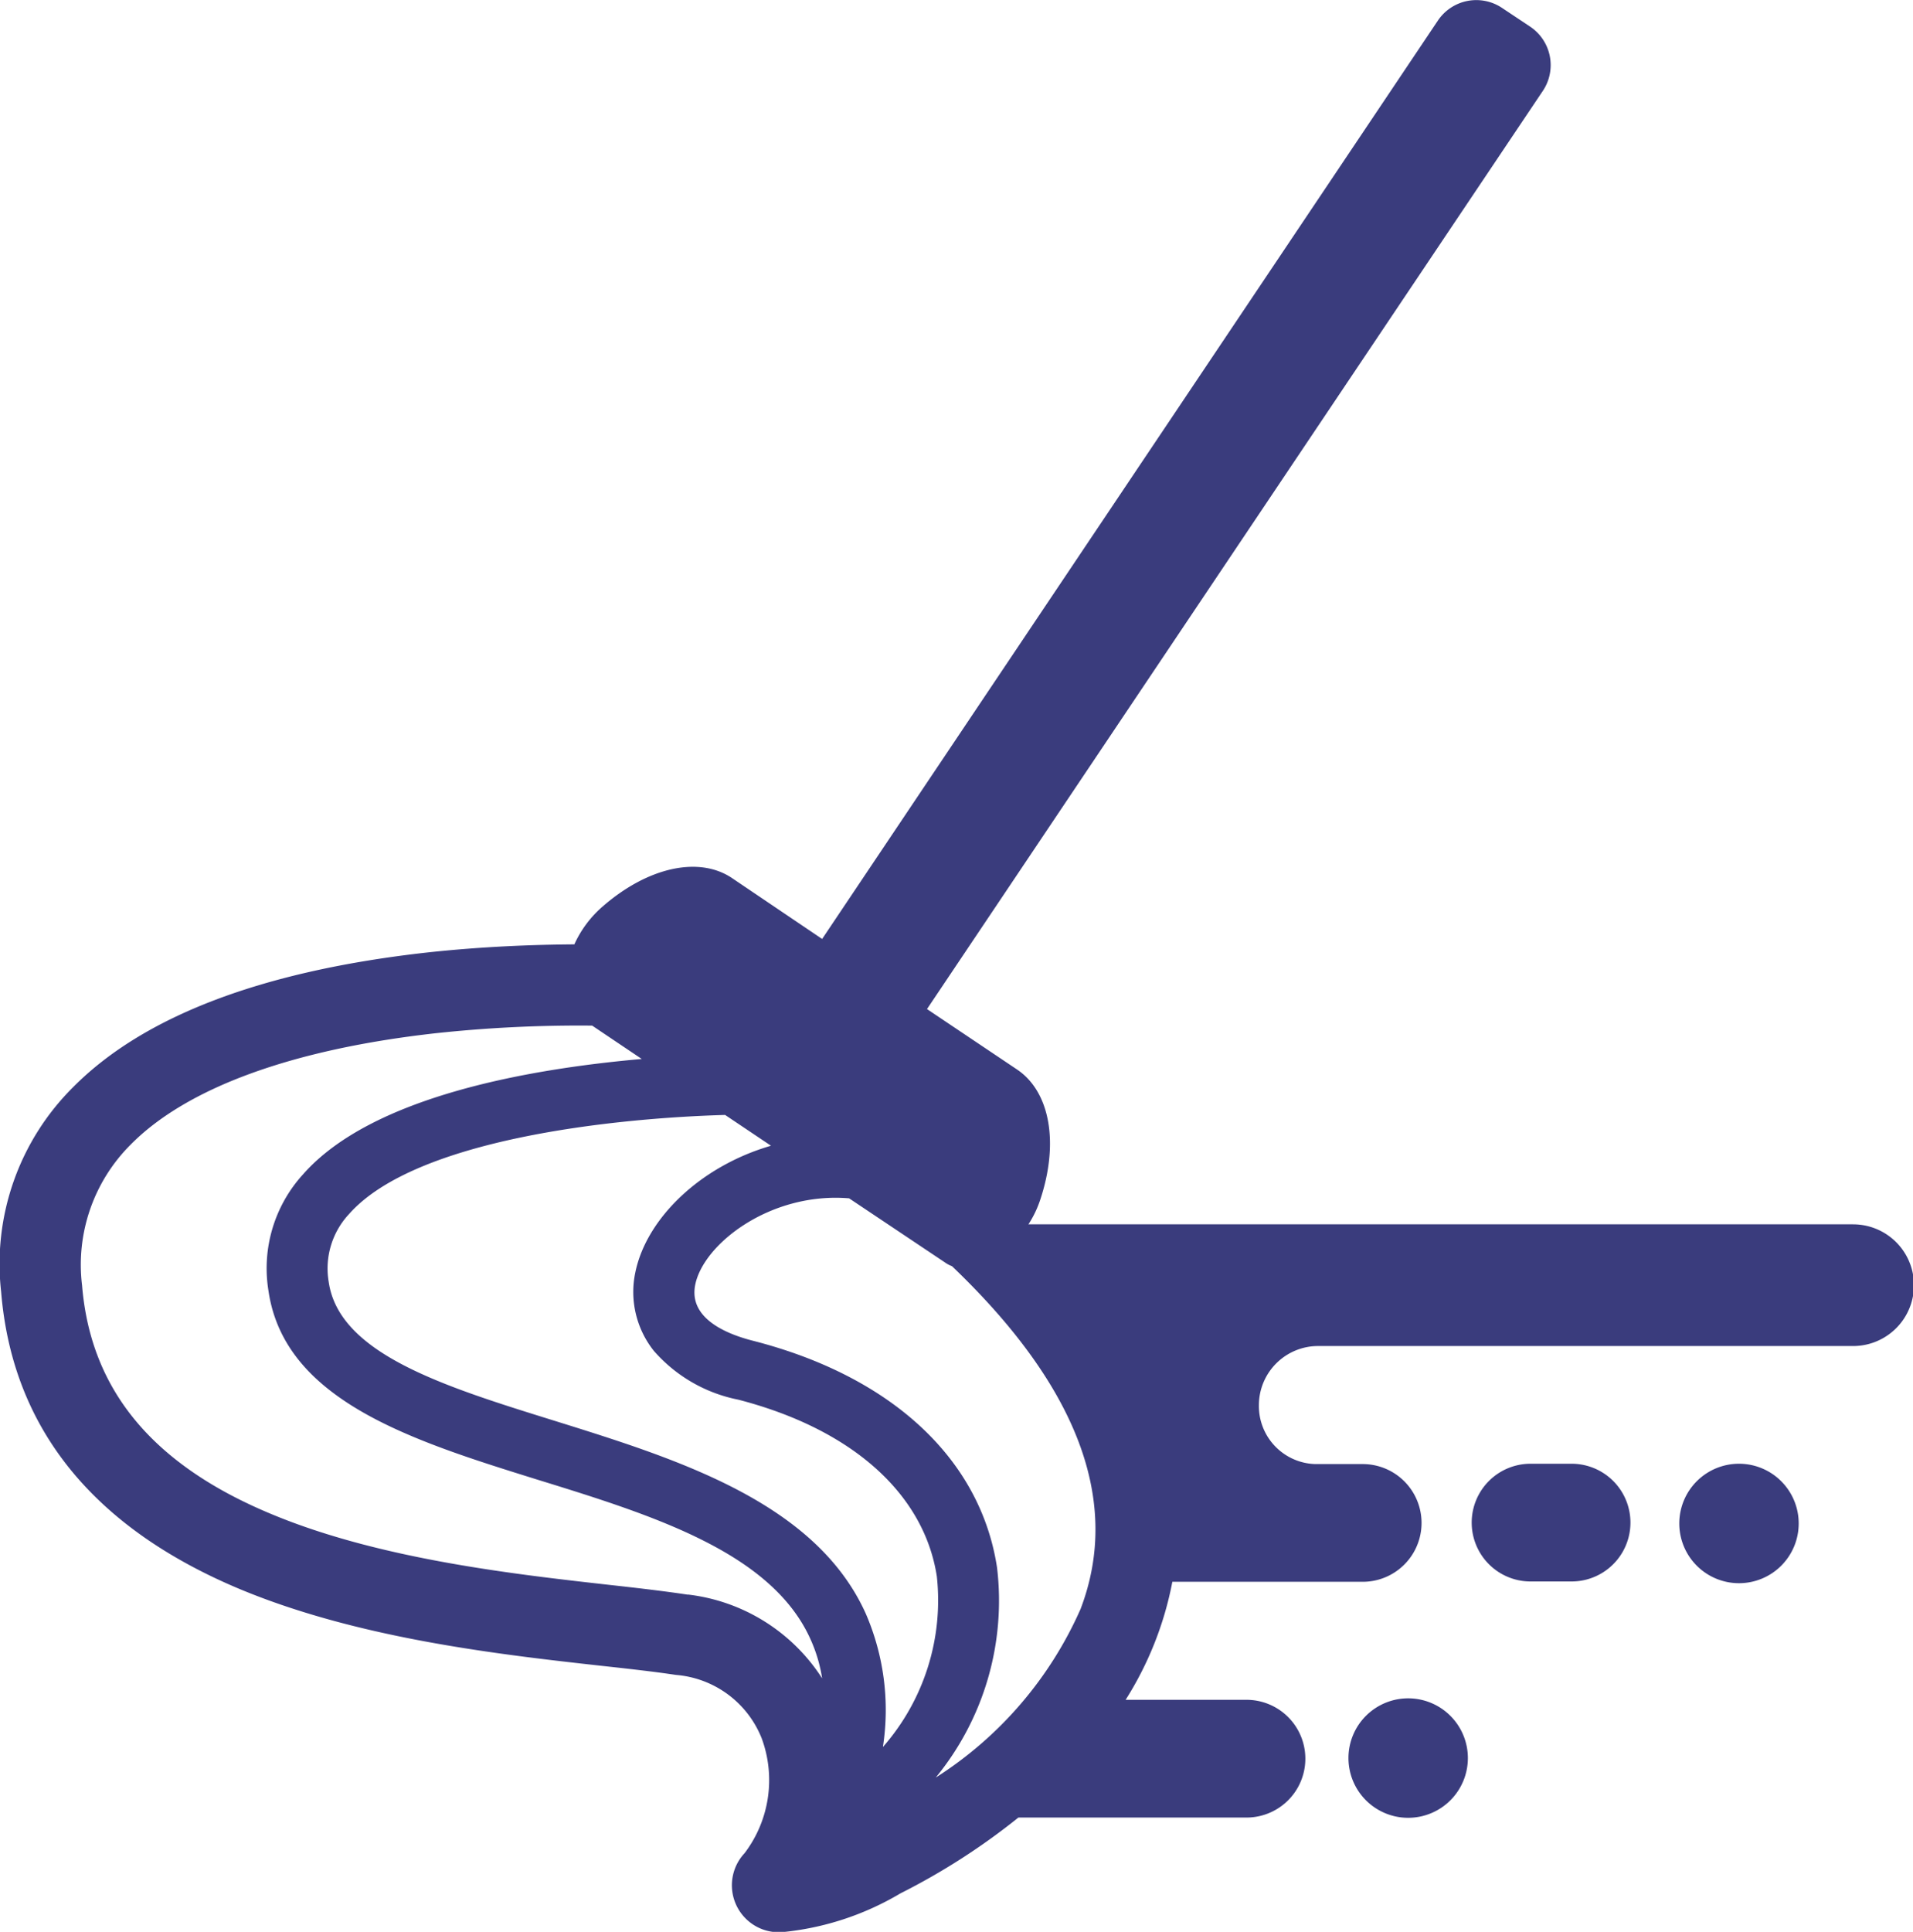 <svg xmlns="http://www.w3.org/2000/svg" xmlns:xlink="http://www.w3.org/1999/xlink" width="75.484" height="76.203" viewBox="0 0 75.484 76.203"><defs><clipPath id="a"><rect width="75.484" height="76.203" fill="none"/></clipPath></defs><g transform="translate(0 0)"><g transform="translate(0 0)" clip-path="url(#a)"><path d="M9.142,5.135H7.522a2.322,2.322,0,1,0,0,4.644H9.142a2.322,2.322,0,1,0,0-4.644" transform="translate(52.871 52.603)" fill="#3a3c7d"/><path d="M8.244,5.135a2.356,2.356,0,1,0,2.35,2.35,2.356,2.356,0,0,0-2.35-2.35" transform="translate(60.38 52.603)" fill="#3a3c7d"/><path d="M7.083,5.958a2.356,2.356,0,1,0,2.35,2.35,2.356,2.356,0,0,0-2.35-2.35" transform="translate(48.487 61.034)" fill="#3a3c7d"/><path d="M73.122,48.29H40.581a4.167,4.167,0,0,0,.461-.956c.753-2.249.394-4.273-.911-5.15L36.578,39.8l24.3-36.218a1.826,1.826,0,0,0-.495-2.53L59.269.31a1.826,1.826,0,0,0-2.53.495L32.44,37.035l-3.553-2.4c-1.3-.877-3.317-.439-5.1,1.113a4.339,4.339,0,0,0-1.124,1.5c-1.552.011-3.564.079-5.757.315-6.522.72-11.244,2.507-14.033,5.33A9.822,9.822,0,0,0,.045,50.955c.439,5.375,3.632,9.322,9.479,11.75,4.678,1.934,10.176,2.552,14.2,3,1.136.124,2.125.236,2.946.36a3.984,3.984,0,0,1,3.385,2.5,4.764,4.764,0,0,1-.675,4.531,1.853,1.853,0,0,0,1.484,3.115,11.247,11.247,0,0,0,4.666-1.529,26.366,26.366,0,0,0,4.655-2.991h9a2.322,2.322,0,0,0,0-4.644H44.415a13.37,13.37,0,0,0,1.844-4.655H53.77a2.322,2.322,0,1,0,0-4.644H51.9a2.291,2.291,0,0,1-2.226-2.328,2.337,2.337,0,0,1,2.35-2.328H73.122a2.4,2.4,0,0,0,0-4.8M27.144,62.9c-.888-.135-1.945-.259-3.058-.382C20.251,62.087,15,61.5,10.749,59.737c-4.711-1.945-7.174-4.9-7.511-9.04A6.687,6.687,0,0,1,5.15,45.153c2.215-2.249,6.387-3.767,12.043-4.4a52.993,52.993,0,0,1,6.173-.3l1.957,1.316c-4.475.394-10.66,1.484-13.358,4.543a5.5,5.5,0,0,0-1.372,4.6c.63,4.34,5.69,5.915,10.592,7.444,4.554,1.406,9.254,2.867,10.795,6.3A5.907,5.907,0,0,1,32.44,66.2a7.3,7.3,0,0,0-5.3-3.306m7.7,6a9.554,9.554,0,0,0-.675-5.24c-1.979-4.408-7.455-6.106-12.279-7.612-4.374-1.361-8.512-2.642-8.917-5.487a3.145,3.145,0,0,1,.8-2.665c2.609-2.957,10.435-3.789,14.843-3.913l1.81,1.214c-2.789.81-4.914,2.867-5.352,4.993a3.73,3.73,0,0,0,.731,3.1,5.957,5.957,0,0,0,3.328,1.923c4.475,1.158,7.331,3.7,7.837,6.972A8.77,8.77,0,0,1,34.846,68.9m7.8-5.454a15.115,15.115,0,0,1-5.723,6.668,10.994,10.994,0,0,0,2.418-8.287c-.652-4.273-4.149-7.534-9.614-8.939-1.192-.3-2.552-.945-2.294-2.215.326-1.619,2.98-3.666,6.072-3.407l3.8,2.541a1.133,1.133,0,0,0,.259.135c4.97,4.745,6.679,9.288,5.082,13.5" transform="translate(0 0.003)" fill="#3a3c7d"/></g></g></svg>